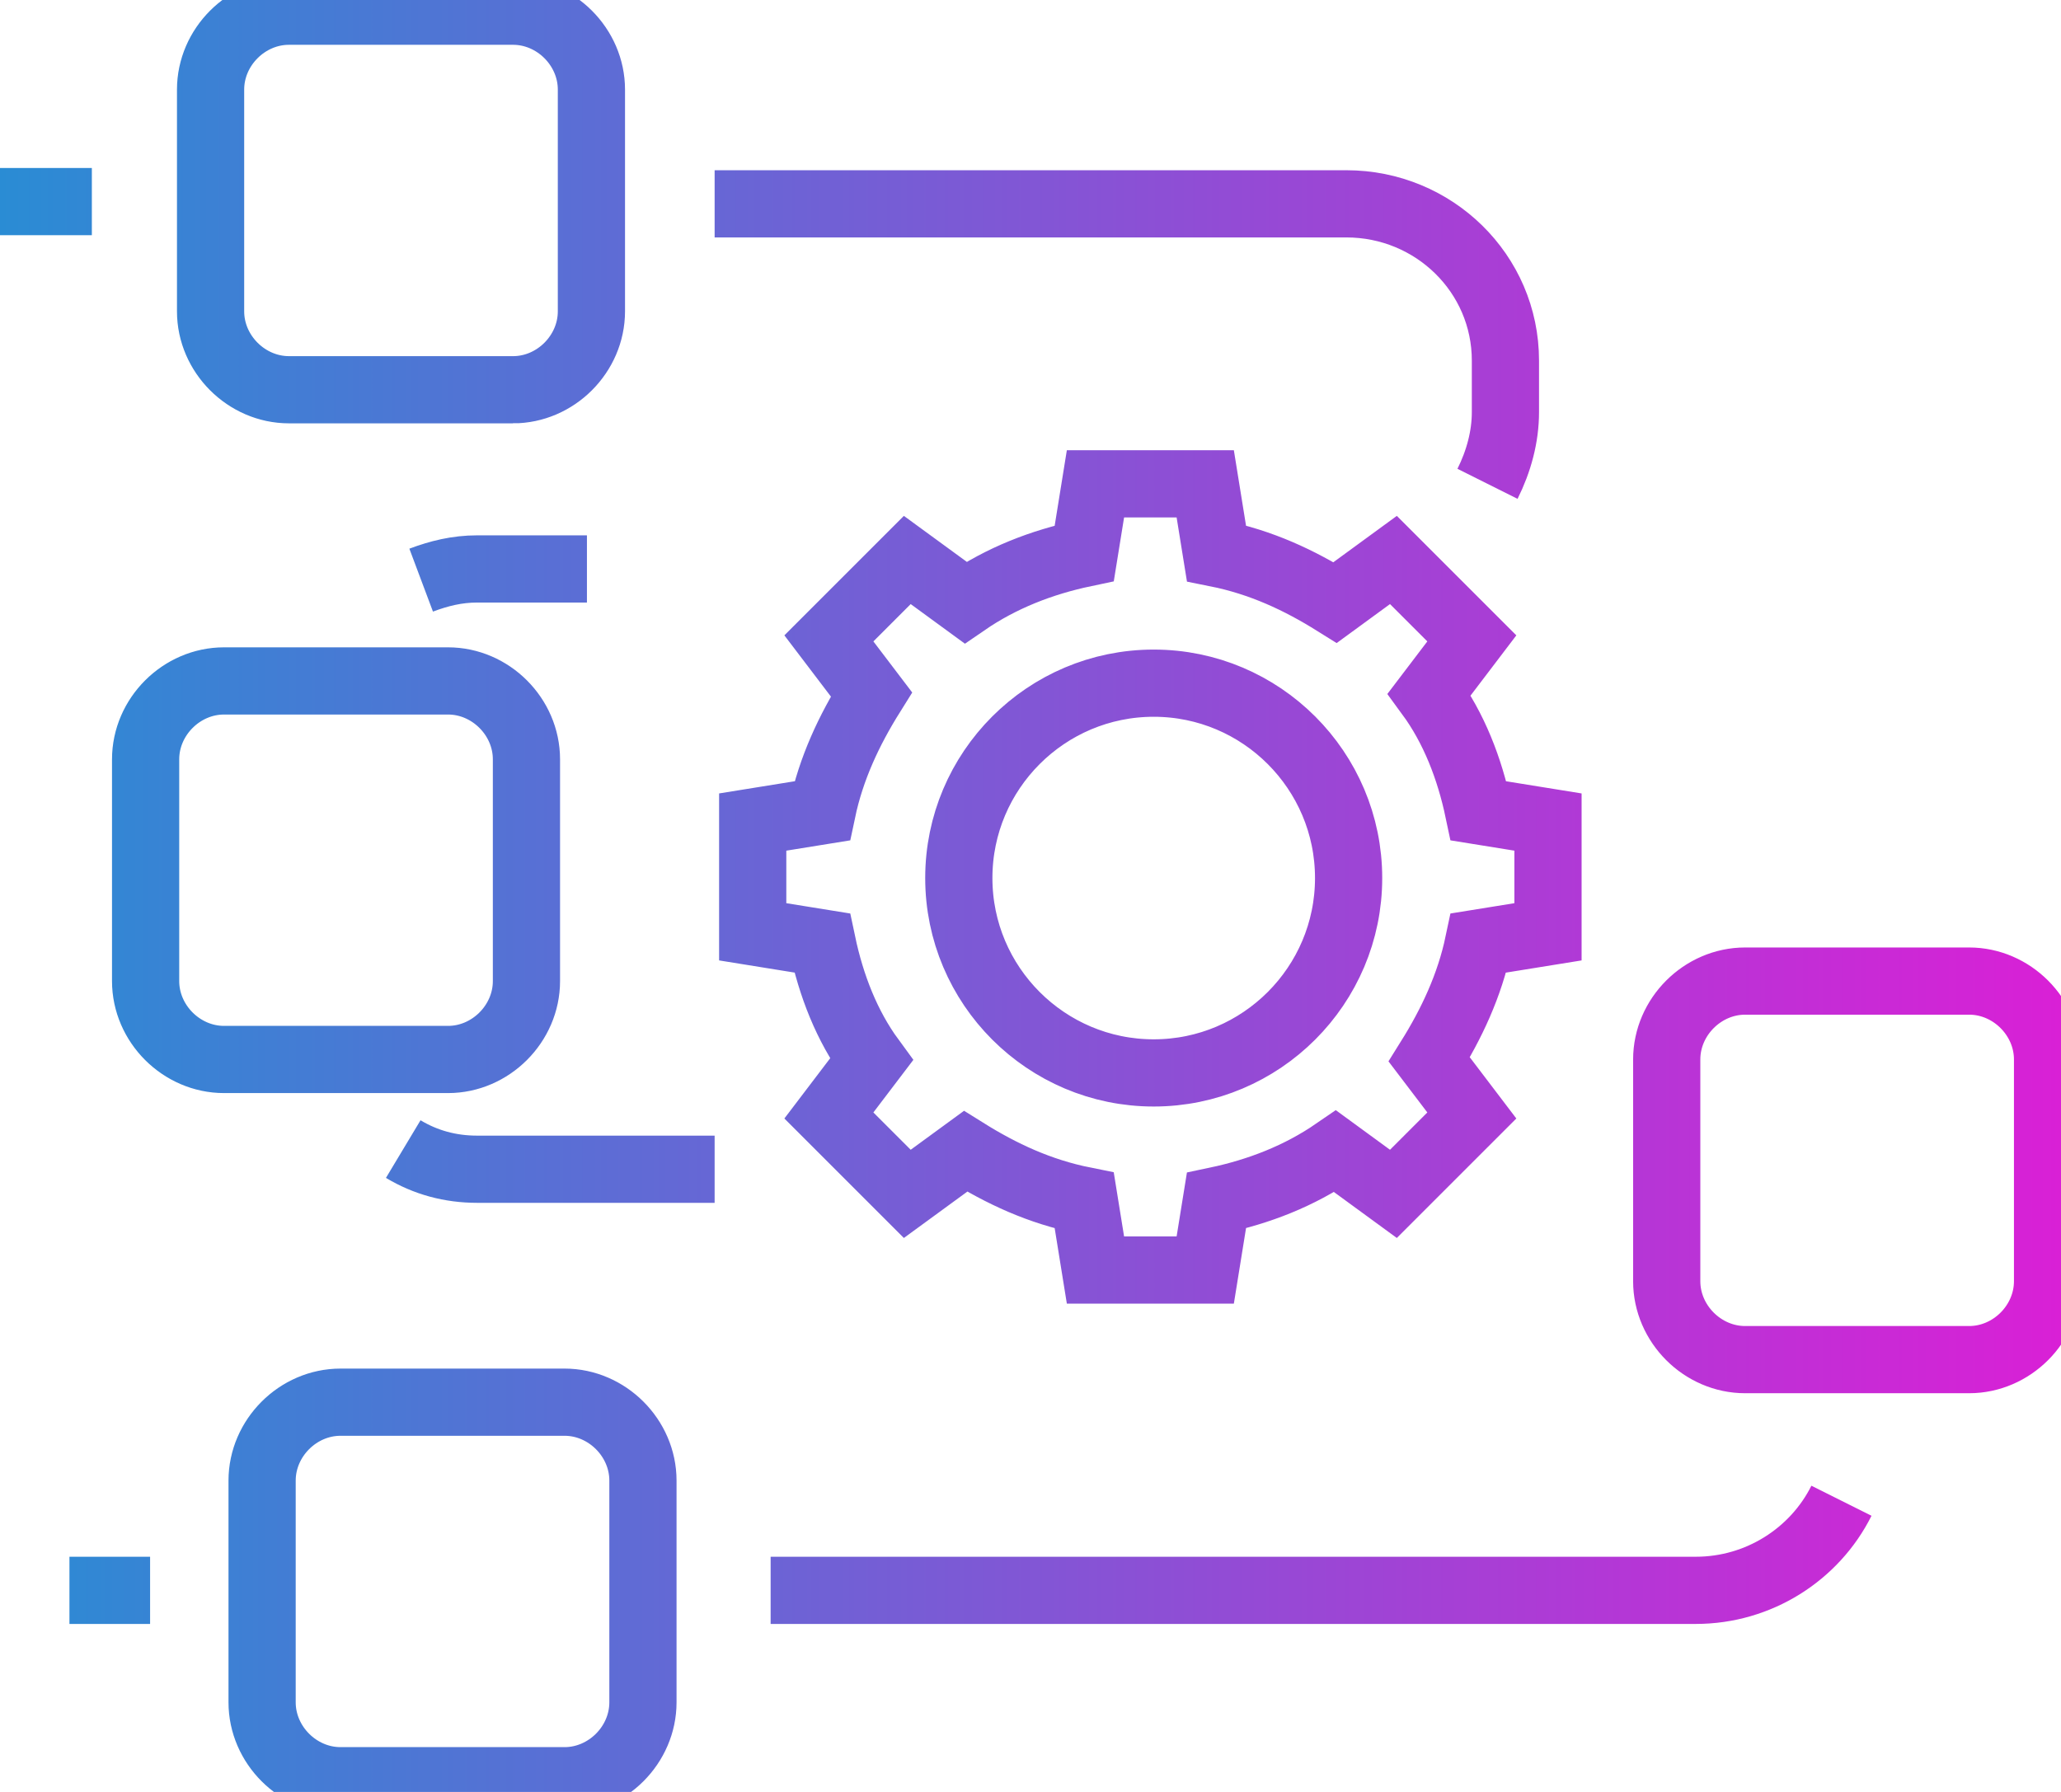 <?xml version="1.0" encoding="UTF-8"?>
<svg id="Layer_1" xmlns="http://www.w3.org/2000/svg" xmlns:xlink="http://www.w3.org/1999/xlink" version="1.1" viewBox="0 0 92 80">
  <!-- Generator: Adobe Illustrator 29.4.0, SVG Export Plug-In . SVG Version: 2.1.0 Build 2)  -->
  <defs>
    <style>
      .st0 {
        fill: none;
        stroke: url(#linear-gradient);
        stroke-miterlimit: 10;
        stroke-width: 3px;
      }
    </style>
    <linearGradient id="linear-gradient" x1="0" y1="40" x2="92" y2="40" gradientTransform="translate(0 80) scale(1 -1)" gradientUnits="userSpaceOnUse">
      <stop offset="0" stop-color="#2a8cd4"/>
      <stop offset="1" stop-color="#d920d6"/>
    </linearGradient>
  </defs>
  <path class="st0" d="M66.4,21.6c.5-1,.8-2.1.8-3.2v-2.3c0-3.9-3.2-7-7.1-7h-28.2M18,51.3c1,.6,2.1.9,3.3.9h10.6M26.2,25.4h-4.9c-.9,0-1.7.2-2.5.5M34.4,71h41.3c2.8,0,5.3-1.6,6.5-4M6.7,71h-3.6M4.1,9H0M22.9,17.4h-10c-1.9,0-3.5-1.6-3.5-3.5V4c0-1.9,1.6-3.5,3.5-3.5h10c1.9,0,3.5,1.6,3.5,3.5v9.9c0,1.9-1.6,3.5-3.5,3.5ZM91.4,57.2v-9.9c0-1.9-1.6-3.5-3.5-3.5h-10c-1.9,0-3.5,1.6-3.5,3.5v9.9c0,1.9,1.6,3.5,3.5,3.5h10c1.9,0,3.5-1.6,3.5-3.5ZM23.5,43.8v-9.9c0-1.9-1.6-3.5-3.5-3.5h-10c-1.9,0-3.5,1.6-3.5,3.5v9.9c0,1.9,1.6,3.5,3.5,3.5h10c1.9,0,3.5-1.6,3.5-3.5ZM28.7,76v-9.9c0-1.9-1.6-3.5-3.5-3.5h-10c-1.9,0-3.5,1.6-3.5,3.5v9.9c0,1.9,1.6,3.5,3.5,3.5h10c1.9,0,3.5-1.6,3.5-3.5ZM51.5,30.5c-4.8,0-8.7,3.9-8.7,8.7s3.9,8.7,8.7,8.7,8.7-3.9,8.7-8.7-3.9-8.7-8.7-8.7ZM69.1,41.6v-4.9l-3.1-.5c-.4-1.9-1.1-3.7-2.2-5.2l1.9-2.5-3.5-3.5-2.6,1.9c-1.6-1-3.3-1.8-5.3-2.2l-.5-3.1h-4.9l-.5,3.1c-1.9.4-3.7,1.1-5.3,2.2l-2.6-1.9-3.5,3.5,1.9,2.5c-1,1.6-1.8,3.3-2.2,5.2l-3.1.5v4.9l3.1.5c.4,1.9,1.1,3.7,2.2,5.2l-1.9,2.5,3.5,3.5,2.6-1.9c1.6,1,3.3,1.8,5.3,2.2l.5,3.1h4.9l.5-3.1c1.9-.4,3.7-1.1,5.3-2.2l2.6,1.9,3.5-3.5-1.9-2.5c1-1.6,1.8-3.3,2.2-5.2l3.1-.5Z"/>
</svg>